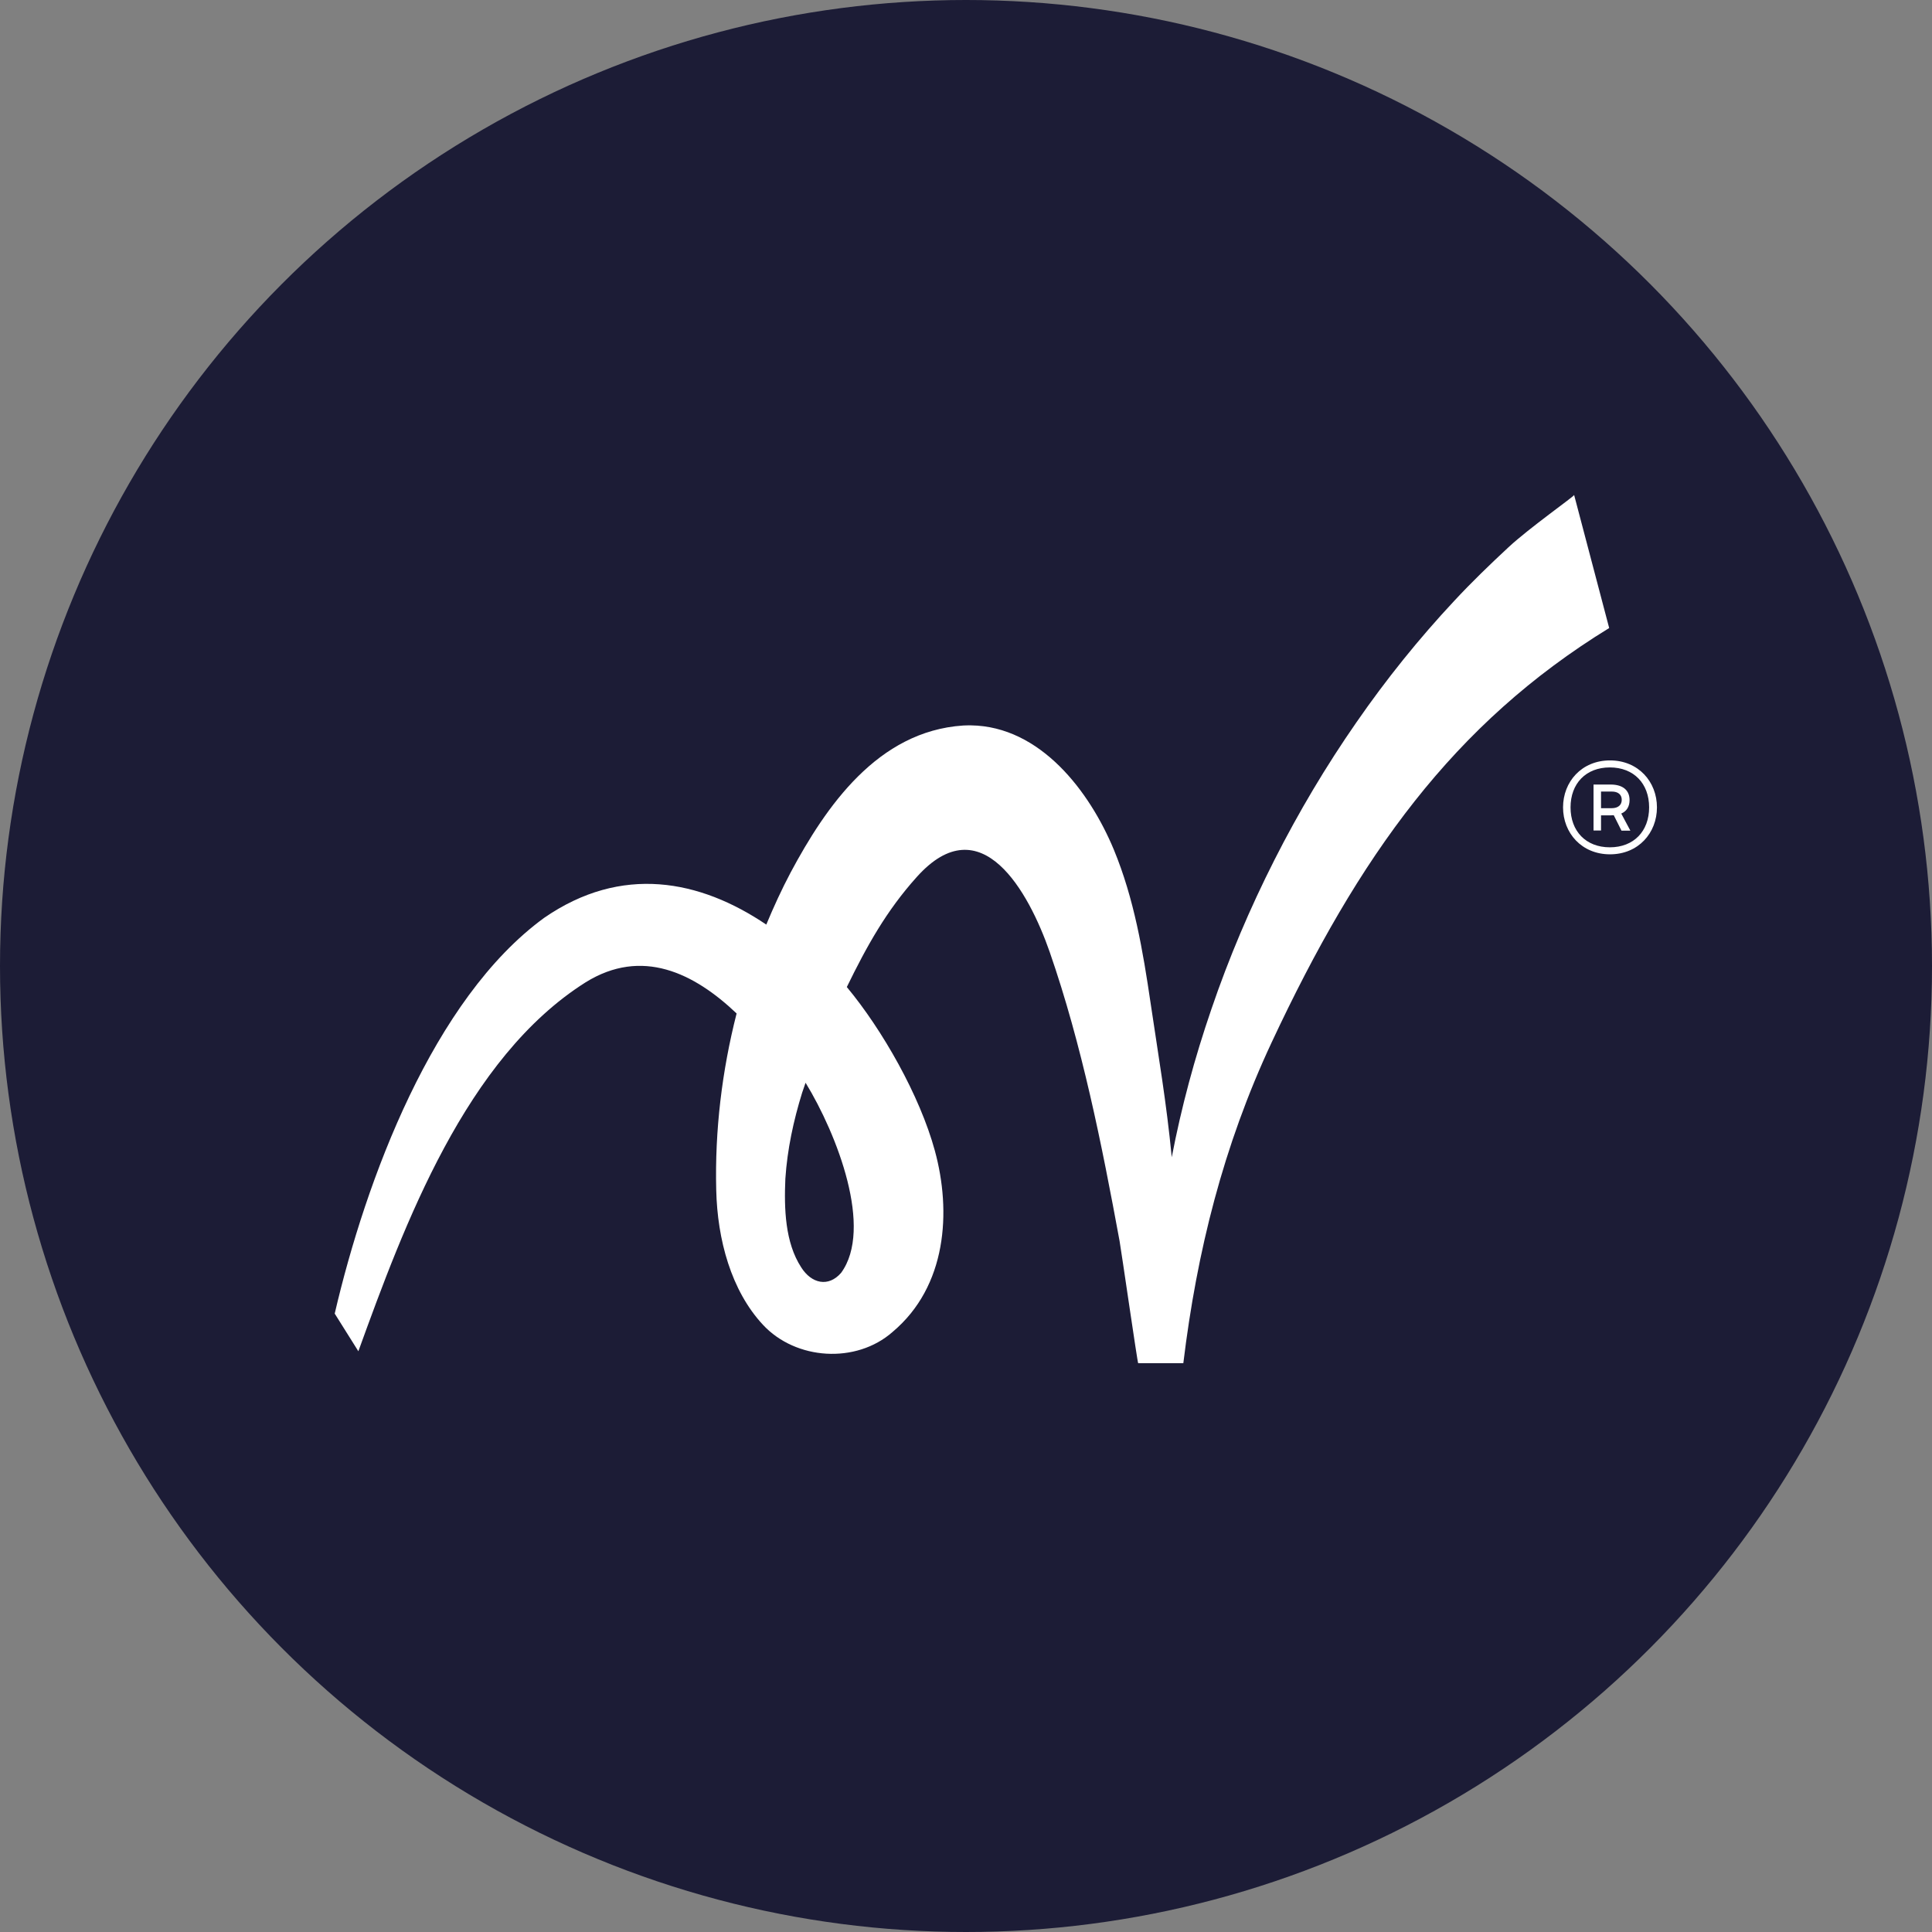<?xml version="1.0" encoding="UTF-8"?>
<!-- Generator: Adobe Illustrator 28.1.0, SVG Export Plug-In . SVG Version: 6.00 Build 0)  -->
<svg xmlns="http://www.w3.org/2000/svg" xmlns:xlink="http://www.w3.org/1999/xlink" version="1.1" x="0px" y="0px" viewBox="0 0 118.5 118.5" style="enable-background:new 0 0 118.5 118.5;" xml:space="preserve">
<rect x="0" y="0" width="118.5" height="118.5" fill="#808080" stroke="none"/>
<style type="text/css">
	.st0{display:none;}
	.st1{opacity:0.75;}
	.st2{fill:url(#SVGID_1_);}
	.st3{fill:#1C1C36;}
	.st4{fill:url(#SVGID_00000072273244220604712000000012672036008891916728_);}
	.st5{fill:url(#SVGID_00000182520108922576053610000005400827880728496287_);}
	.st6{fill:url(#SVGID_00000124880426976697410210000013323065510286057366_);}
	.st7{fill:url(#SVGID_00000169517165772447612300000012548823330042870957_);}
	.st8{fill:url(#SVGID_00000145743460982700889640000009389155937266606251_);}
	.st9{fill:url(#SVGID_00000165230664800308824370000013951749943762408867_);}
	.st10{fill:url(#SVGID_00000029044143203082086200000014784559153646338450_);}
	.st11{fill:url(#SVGID_00000123433577341232095570000015393383729550660527_);}
	.st12{fill:url(#SVGID_00000011011569492206685590000011709133302111512996_);}
	.st13{fill:url(#SVGID_00000081640476505641833390000007632807139252729775_);}
	.st14{fill:url(#SVGID_00000114756306211215865610000005514294229023583375_);}
	.st15{fill:url(#SVGID_00000108281808761102404390000014216168363867828901_);}
	.st16{fill:url(#SVGID_00000016786583673348063890000017695929473871205813_);}
	.st17{fill:#E3D4D4;}
	.st18{fill:#D4E21D;}
	.st19{fill:#1D9D67;}
	.st20{fill:#E8E8EB;}
	.st21{fill:#E3DEEC;}
	.st22{fill:#FFFFFF;}
	.st23{fill:#F9F6F6;}
</style>
<g id="hilfslinien" class="st0">
</g>
<g id="Ebene_2">
	<g>
		<g>
			<circle class="st3" cx="59.25" cy="59.25" r="59.25"></circle>
			<path class="st22" d="M96.55,30.36c0.02,0.07-2.75,2.02-4.02,3.2c-1.14,1.06-2.26,2.14-3.32,3.28c-2.18,2.33-4.19,4.83-6.01,7.46     c-1.87,2.69-3.55,5.52-5.03,8.44c-1.5,2.96-2.8,6.02-3.87,9.16c-1.02,2.97-1.84,6-2.43,9.08c-0.33-3.4-0.8-6.09-1.3-9.47     c-0.47-3.19-1.01-6.39-2.25-9.39c-1.49-3.59-4.51-7.57-8.77-7.63c-0.16,0-0.32,0-0.48,0.01c-5.24,0.35-8.41,4.96-10.58,9.02     c-0.55,1.04-1.04,2.11-1.49,3.19c-4.07-2.75-8.87-3.7-13.63-0.41c-6.8,4.96-10.93,16.06-12.84,24.27c0,0,1.45,2.31,1.45,2.31     c2.82-7.78,6.59-17.99,13.94-22.63c3.45-2.14,6.64-0.58,9.26,1.91c-0.9,3.53-1.34,7.18-1.25,10.83c0.07,3.05,0.92,6.17,2.86,8.26     c2.02,2.18,5.72,2.41,7.95,0.45c3.34-2.8,3.62-7.39,2.6-11.12c-0.92-3.38-3.22-7.42-5.4-10.04c1.22-2.5,2.42-4.67,4.29-6.75     c3.96-4.42,6.88,0.95,8.15,4.59c1.98,5.7,3.2,11.82,4.29,17.74c0.11,0.62,1.1,7.49,1.14,7.49c0,0,2.77,0,2.77,0     c0.83-6.85,2.46-13.35,5.41-19.66c5.36-11.46,11.15-19.56,20.71-25.43C98.69,38.5,96.55,30.36,96.55,30.36z M51.59,78.07     c-0.78,0.9-1.82,0.66-2.45-0.34c-0.99-1.52-1.05-3.61-0.97-5.43c0.12-1.81,0.5-3.57,1.03-5.28c0.09-0.27,0.21-0.61,0.21-0.61     C51.36,69.6,53.57,75.36,51.59,78.07z"></path>
		</g>
		<path class="st22" d="M95.87,49.52c0-1.57,1.14-2.88,2.88-2.88s2.88,1.31,2.88,2.88s-1.14,2.88-2.88,2.88S95.87,51.09,95.87,49.52    z M101.15,49.52c0-1.46-0.94-2.45-2.41-2.45s-2.41,0.99-2.41,2.45c0,1.46,0.94,2.45,2.41,2.45S101.15,50.98,101.15,49.52z     M99.45,50.94L98.98,50c0,0-0.1,0.01-0.2,0.01H98.2v0.93h-0.46v-2.82h1.05c0.78,0,1.16,0.38,1.16,0.95c0,0.38-0.16,0.68-0.51,0.83    l0.56,1.05H99.45z M98.2,48.55v1.02h0.66c0.39,0,0.61-0.2,0.61-0.51c0-0.32-0.22-0.51-0.61-0.51H98.2z"></path>
	</g>
</g>
</svg>
